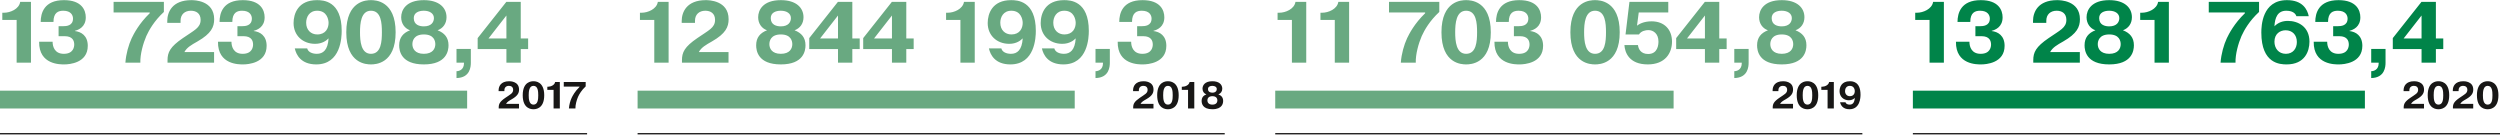 <?xml version="1.0" encoding="utf-8"?>
<!-- Generator: Adobe Illustrator 16.0.0, SVG Export Plug-In . SVG Version: 6.00 Build 0)  -->
<!DOCTYPE svg PUBLIC "-//W3C//DTD SVG 1.1//EN" "http://www.w3.org/Graphics/SVG/1.1/DTD/svg11.dtd">
<svg version="1.1" id="Layer_1" xmlns="http://www.w3.org/2000/svg" xmlns:xlink="http://www.w3.org/1999/xlink" x="0px" y="0px"
	 width="2000px" height="107.768px" viewBox="0 0 2000 107.768" enable-background="new 0 0 2000 107.768" xml:space="preserve">
<g>
	
		<line fill="none" stroke="#181716" stroke-width="1.069" stroke-miterlimit="10" x1="-0.034" y1="106.992" x2="469.671" y2="106.992"/>
	<path fill="#69A981" d="M390.817,30.753l14.314-18.35v18.35H390.817z M405.132,39.229v10.91H416.6v-10.91h5.904v-8.477H416.6V1.497
		h-11.536l-22.931,28.978v8.755H405.132z M365.203,50.139h5.98v0.415c0,5.216-3.824,6.393-5.98,6.393v5.491
		c10.982-0.208,11.468-9.169,11.468-12.298V39.161h-11.468V50.139z M339.081,21.092c-3.268,0-8.061-1.04-8.061-6.602
		c0-4.312,3.89-5.905,8.061-5.905c4.724,0,8.06,2.224,8.06,5.905C347.14,17.62,345.124,21.092,339.081,21.092 M339.081,43.051
		c-7.228,0-9.173-4.378-9.173-7.712c0-2.432,1.041-7.781,9.173-7.781c8.127,0,9.172,5.28,9.172,7.781
		C348.252,38.743,346.307,43.051,339.081,43.051 M328.03,24.221c-5.559,2.154-8.684,5.836-8.684,12.021
		c0,4.308,1.388,15.287,19.734,15.287c18.273,0,19.733-11.045,19.733-15.287c0-6.185-3.196-9.866-8.755-12.021
		c4.375-1.601,7.156-5.352,7.156-10.426c0-7.572-5.837-13.686-18.134-13.686c-14.247,0-18.139,7.92-18.139,13.686
		C320.941,18.869,323.793,22.759,328.03,24.221 M296.761,43.051c-7.99,0-8.755-10.213-8.755-17.233
		c0-7.016,0.766-17.233,8.755-17.233c8.199,0,8.754,10.005,8.754,17.233C305.515,33.042,304.959,43.051,296.761,43.051
		 M296.761,51.528c3.544,0,19.736-0.483,19.736-25.709s-16.192-25.71-19.736-25.71c-3.614,0-19.734,0.483-19.734,25.71
		S293.147,51.528,296.761,51.528 M262.861,18.312c0,4.308-2.363,9.246-9.037,9.246c-5.07,0-8.895-3.546-8.895-9.385
		c0-4.447,2.434-9.587,8.827-9.587C261.817,8.585,262.861,16.088,262.861,18.312 M235.829,38.743
		c1.111,5.073,4.931,12.785,17.162,12.785c19.667,0,20.361-21.61,20.361-26.823c0-24.113-14.938-24.597-19.734-24.597
		c-15.081,0-18.761,10.767-18.761,18.343c0,9.8,7.226,16.61,17.232,16.61c5.908,0,9.172-2.781,10.772-4.378
		c-0.557,9.382-4.447,12.368-9.384,12.368c-3.544,0-6.947-1.319-7.713-4.308H235.829z M174.386,33.394
		c-0.278,18.552,17.165,18.134,20.153,18.134c3.891,0,18.76-1.041,18.76-14.87c0-8.129-5.281-11.257-10.283-11.814v-0.205
		c2.989-0.766,8.688-3.128,8.688-10.774c0-5.696-3.196-13.756-17.443-13.756c-15.981,0-18.623,10.488-18.623,17.441h10.217
		c0-7.646,4.03-8.964,7.849-8.964c6.255,0,7.783,3.751,7.783,6.253c0,5.836-5.349,6.114-7.851,6.114h-3.684v7.993h4.863
		c6.464,0,7.644,3.821,7.644,6.671c0,1.733-0.555,7.434-8.337,7.434c-7.089,0-8.963-5.422-8.963-9.657H174.386z M171.261,41.662
		h-23.764c2.084-3.754,5.42-5.627,10.561-8.546c10.908-6.253,13.271-11.536,13.271-17.72c0-15.082-15.911-15.287-18.205-15.287
		c-15.495,0-19.319,9.727-19.319,16.745v1.458h10.635v-1.733c0-4.938,3.264-7.994,8.267-7.994c4.168,0,7.783,2.085,7.783,7.294
		c0,6.396-5.071,8.272-14.176,14.595c-10.285,7.016-12.297,11.397-12.297,17.72v1.945h37.245V41.662z M90.869,9.974h28.908v0.623
		c-8.546,8.206-12.787,16.544-14.453,20.017c-2.432,5.283-4.515,12.507-5.005,19.526h11.952c-0.206-6.671,2.224-15.426,4.797-21.332
		c2.224-4.865,6.254-12.023,14.037-19.251V1.497H90.869V9.974z M31.306,33.394c-0.278,18.552,17.166,18.134,20.151,18.134
		c3.892,0,18.762-1.041,18.762-14.87c0-8.129-5.281-11.257-10.285-11.814v-0.205c2.991-0.766,8.687-3.128,8.687-10.774
		c0-5.696-3.196-13.756-17.441-13.756c-15.983,0-18.623,10.488-18.623,17.441h10.212c0-7.646,4.032-8.964,7.854-8.964
		c6.254,0,7.783,3.751,7.783,6.253c0,5.836-5.349,6.114-7.852,6.114h-3.685v7.993h4.865c6.464,0,7.643,3.821,7.643,6.671
		c0,1.733-0.557,7.434-8.337,7.434c-7.089,0-8.966-5.422-8.966-9.657H31.306z M1.843,15.949H13.31v34.19h11.465V1.497h-8.616
		c-0.901,5.836-8.129,8.682-12.854,8.682H1.843V15.949z"/>
	<line fill="none" stroke="#69A981" stroke-width="14.254" x1="-0.032" y1="79.664" x2="373.711" y2="79.664"/>
	<path fill="#181716" d="M451.008,69.283h12.601v0.274c-3.725,3.573-5.575,7.207-6.3,8.725c-1.06,2.301-1.968,5.446-2.182,8.509
		h5.209c-0.089-2.909,0.971-6.725,2.09-9.3c0.969-2.119,2.725-5.24,6.118-8.39v-3.514h-17.535V69.283z M437.862,71.89h5v14.901
		h4.995V65.588h-3.754c-0.394,2.543-3.543,3.789-5.604,3.789h-0.637V71.89z M426.776,83.7c-3.48,0-3.816-4.45-3.816-7.51
		s0.335-7.513,3.816-7.513c3.575,0,3.817,4.359,3.817,7.513C430.593,79.34,430.351,83.7,426.776,83.7 M426.776,87.396
		c1.546,0,8.602-0.212,8.602-11.205s-7.056-11.205-8.602-11.205c-1.575,0-8.601,0.212-8.601,11.205S425.201,87.396,426.776,87.396
		 M415.207,83.096h-10.36c0.909-1.637,2.363-2.451,4.604-3.725c4.757-2.726,5.783-5.029,5.783-7.727
		c0-6.568-6.934-6.659-7.932-6.659c-6.756,0-8.42,4.238-8.42,7.297v0.637h4.631v-0.758c0-2.15,1.426-3.483,3.607-3.483
		c1.816,0,3.391,0.908,3.391,3.18c0,2.788-2.211,3.606-6.178,6.362c-4.482,3.059-5.363,4.966-5.363,7.722v0.85h16.236V83.096z"/>
	
		<line fill="none" stroke="#181716" stroke-width="1.069" stroke-miterlimit="10" x1="510.077" y1="106.992" x2="979.782" y2="106.992"/>
	<path fill="#69A981" d="M894.154,33.394c-0.279,18.552,17.165,18.134,20.151,18.134c3.891,0,18.762-1.041,18.762-14.87
		c0-8.129-5.281-11.257-10.286-11.814v-0.205c2.99-0.766,8.688-3.128,8.688-10.774c0-5.696-3.196-13.756-17.443-13.756
		c-15.982,0-18.623,10.488-18.623,17.441h10.213c0-7.646,4.029-8.964,7.854-8.964c6.253,0,7.783,3.751,7.783,6.253
		c0,5.836-5.349,6.114-7.851,6.114h-3.686v7.993h4.865c6.464,0,7.644,3.821,7.644,6.671c0,1.733-0.557,7.434-8.34,7.434
		c-7.087,0-8.964-5.422-8.964-9.657H894.154z M876.407,50.139h5.977v0.415c0,5.216-3.823,6.393-5.977,6.393v5.491
		c10.979-0.208,11.465-9.169,11.465-12.298V39.161h-11.465V50.139z M860.557,18.312c0,4.308-2.363,9.246-9.034,9.246
		c-5.074,0-8.893-3.546-8.893-9.385c0-4.447,2.429-9.587,8.821-9.587C859.516,8.585,860.557,16.088,860.557,18.312 M833.525,38.743
		c1.111,5.073,4.935,12.785,17.165,12.785c19.667,0,20.361-21.61,20.361-26.823c0-24.113-14.941-24.597-19.738-24.597
		c-15.077,0-18.76,10.767-18.76,18.343c0,9.8,7.225,16.61,17.232,16.61c5.909,0,9.177-2.781,10.772-4.378
		c-0.555,9.382-4.447,12.368-9.382,12.368c-3.543,0-6.949-1.319-7.712-4.308H833.525z M818.163,18.312
		c0,4.308-2.363,9.246-9.034,9.246c-5.07,0-8.895-3.546-8.895-9.385c0-4.447,2.434-9.587,8.827-9.587
		C817.122,8.585,818.163,16.088,818.163,18.312 M791.13,38.743c1.112,5.073,4.935,12.785,17.165,12.785
		c19.667,0,20.362-21.61,20.362-26.823c0-24.113-14.942-24.597-19.733-24.597c-15.082,0-18.766,10.767-18.766,18.343
		c0,9.8,7.23,16.61,17.236,16.61c5.904,0,9.171-2.781,10.769-4.378c-0.557,9.382-4.448,12.368-9.378,12.368
		c-3.546,0-6.95-1.319-7.715-4.308H791.13z M756.867,15.949h11.468v34.19h11.463V1.497h-8.616
		c-0.901,5.836-8.128,8.682-12.854,8.682h-1.461V15.949z M699.249,30.753l14.315-18.35v18.35H699.249z M713.564,39.229v10.91h11.468
		v-10.91h5.904v-8.477h-5.904V1.497h-11.536l-22.935,28.978v8.755H713.564z M656.085,30.753l14.314-18.35v18.35H656.085z
		 M670.4,39.229v10.91h11.463v-10.91h5.909v-8.477h-5.909V1.497h-11.534l-22.932,28.978v8.755H670.4z M624.67,21.092
		c-3.268,0-8.062-1.04-8.062-6.602c0-4.312,3.891-5.905,8.062-5.905c4.724,0,8.059,2.224,8.059,5.905
		C632.729,17.62,630.713,21.092,624.67,21.092 M624.67,43.051c-7.229,0-9.174-4.378-9.174-7.712c0-2.432,1.041-7.781,9.174-7.781
		c8.127,0,9.171,5.28,9.171,7.781C633.841,38.743,631.896,43.051,624.67,43.051 M613.62,24.221
		c-5.56,2.154-8.685,5.836-8.685,12.021c0,4.308,1.389,15.287,19.735,15.287c18.276,0,19.732-11.045,19.732-15.287
		c0-6.185-3.196-9.866-8.753-12.021c4.377-1.601,7.158-5.352,7.158-10.426c0-7.572-5.838-13.686-18.137-13.686
		c-14.247,0-18.14,7.92-18.14,13.686C606.531,18.869,609.383,22.759,613.62,24.221 M582.817,41.662h-23.765
		c2.085-3.754,5.42-5.627,10.562-8.546c10.911-6.253,13.274-11.536,13.274-17.72c0-15.082-15.916-15.287-18.206-15.287
		c-15.498,0-19.322,9.727-19.322,16.745v1.458h10.635v-1.733c0-4.938,3.268-7.994,8.27-7.994c4.169,0,7.783,2.085,7.783,7.294
		c0,6.396-5.075,8.272-14.175,14.595c-10.289,7.016-12.302,11.397-12.302,17.72v1.945h37.247V41.662z M511.953,15.949h11.468v34.19
		h11.463V1.497h-8.616c-0.902,5.836-8.127,8.682-12.854,8.682h-1.461V15.949z"/>
	<line fill="none" stroke="#69A981" stroke-width="14.254" x1="510.077" y1="79.664" x2="859.779" y2="79.664"/>
	<path fill="#181716" d="M969.91,74.131c-1.42,0-3.512-0.452-3.512-2.878c0-1.876,1.695-2.575,3.512-2.575
		c2.06,0,3.515,0.971,3.515,2.575C973.424,72.616,972.547,74.131,969.91,74.131 M969.91,83.7c-3.149,0-3.999-1.906-3.999-3.358
		c0-1.064,0.459-3.393,3.999-3.393c3.542,0,3.998,2.301,3.998,3.393C973.908,81.824,973.063,83.7,969.91,83.7 M965.097,75.495
		c-2.422,0.936-3.79,2.543-3.79,5.237c0,1.879,0.609,6.663,8.603,6.663c7.965,0,8.603-4.816,8.603-6.663
		c0-2.694-1.393-4.302-3.815-5.237c1.904-0.7,3.119-2.335,3.119-4.546c0-3.302-2.543-5.964-7.906-5.964
		c-6.205,0-7.903,3.448-7.903,5.964C962.006,73.16,963.249,74.858,965.097,75.495 M945.438,71.89h4.997v14.901h4.997V65.588h-3.755
		c-0.393,2.543-3.542,3.789-5.603,3.789h-0.637V71.89z M934.351,83.7c-3.482,0-3.817-4.45-3.817-7.51s0.335-7.513,3.817-7.513
		c3.574,0,3.816,4.359,3.816,7.513C938.167,79.34,937.925,83.7,934.351,83.7 M934.351,87.396c1.547,0,8.603-0.212,8.603-11.205
		s-7.056-11.205-8.603-11.205c-1.575,0-8.603,0.212-8.603,11.205S932.776,87.396,934.351,87.396 M922.78,83.096h-10.36
		c0.91-1.637,2.363-2.451,4.604-3.725c4.757-2.726,5.783-5.029,5.783-7.727c0-6.568-6.933-6.659-7.931-6.659
		c-6.758,0-8.421,4.238-8.421,7.297v0.637h4.632v-0.758c0-2.15,1.427-3.483,3.606-3.483c1.819,0,3.394,0.908,3.394,3.18
		c0,2.788-2.213,3.606-6.179,6.362c-4.484,3.059-5.364,4.966-5.364,7.722v0.85h16.235V83.096z"/>
	
		<line fill="none" stroke="#181716" stroke-width="1.069" stroke-miterlimit="10" x1="1020.188" y1="106.992" x2="1489.891" y2="106.992"/>
	<path fill="#69A981" d="M1425.401,21.092c-3.268,0-8.061-1.04-8.061-6.602c0-4.312,3.892-5.905,8.061-5.905
		c4.726,0,8.063,2.224,8.063,5.905C1433.463,17.62,1431.449,21.092,1425.401,21.092 M1425.401,43.051
		c-7.225,0-9.17-4.378-9.17-7.712c0-2.432,1.041-7.781,9.17-7.781c8.133,0,9.174,5.28,9.174,7.781
		C1434.575,38.743,1432.628,43.051,1425.401,43.051 M1414.352,24.221c-5.558,2.154-8.683,5.836-8.683,12.021
		c0,4.308,1.389,15.287,19.731,15.287c18.28,0,19.734-11.045,19.734-15.287c0-6.185-3.195-9.866-8.755-12.021
		c4.381-1.601,7.161-5.352,7.161-10.426c0-7.572-5.84-13.686-18.141-13.686c-14.244,0-18.137,7.92-18.137,13.686
		C1407.264,18.869,1410.114,22.759,1414.352,24.221 M1387.435,50.139h5.975v0.415c0,5.216-3.822,6.393-5.975,6.393v5.491
		c10.978-0.208,11.466-9.169,11.466-12.298V39.161h-11.466V50.139z M1349.625,30.753l14.316-18.35v18.35H1349.625z M1363.941,39.229
		v10.91h11.467v-10.91h5.909v-8.477h-5.909V1.497h-11.536l-22.93,28.978v8.755H1363.941z M1299.528,36.035
		c0.344,5.837,3.678,15.493,18.694,15.493c13.895,0,19.383-9.034,19.383-18.207c0-9.657-6.114-16.259-16.328-16.259
		c-6.536,0-10.217,2.363-11.676,3.474l1.389-10.562h23.63V1.497h-31.063l-3.129,26.061h10.771c1.67-2.78,5.283-3.477,7.506-3.477
		c3.964,0,8.06,2.847,8.06,9.101c0,2.436-0.416,10.008-8.268,10.008c-5.905,0-7.785-4.1-8.13-7.155H1299.528z M1276.038,43.051
		c-7.987,0-8.753-10.213-8.753-17.233c0-7.016,0.766-17.233,8.753-17.233c8.202,0,8.756,10.005,8.756,17.233
		C1284.793,33.042,1284.24,43.051,1276.038,43.051 M1276.038,51.528c3.546,0,19.735-0.483,19.735-25.709s-16.189-25.71-19.735-25.71
		c-3.612,0-19.731,0.483-19.731,25.71S1272.425,51.528,1276.038,51.528 M1195.557,33.394c-0.274,18.552,17.167,18.134,20.152,18.134
		c3.891,0,18.767-1.041,18.767-14.87c0-8.129-5.286-11.257-10.29-11.814v-0.205c2.989-0.766,8.69-3.128,8.69-10.774
		c0-5.696-3.198-13.756-17.445-13.756c-15.98,0-18.621,10.488-18.621,17.441h10.217c0-7.646,4.03-8.964,7.85-8.964
		c6.254,0,7.782,3.751,7.782,6.253c0,5.836-5.349,6.114-7.851,6.114h-3.686v7.993h4.864c6.467,0,7.644,3.821,7.644,6.671
		c0,1.733-0.555,7.434-8.339,7.434c-7.086,0-8.961-5.422-8.961-9.657H1195.557z M1172.906,43.051c-7.99,0-8.755-10.213-8.755-17.233
		c0-7.016,0.765-17.233,8.755-17.233c8.202,0,8.759,10.005,8.759,17.233C1181.665,33.042,1181.108,43.051,1172.906,43.051
		 M1172.906,51.528c3.546,0,19.738-0.483,19.738-25.709s-16.192-25.71-19.738-25.71c-3.612,0-19.735,0.483-19.735,25.71
		S1169.293,51.528,1172.906,51.528 M1111.207,9.974h28.91v0.623c-8.549,8.206-12.788,16.544-14.454,20.017
		c-2.433,5.283-4.519,12.507-5.004,19.526h11.956c-0.212-6.671,2.22-15.426,4.791-21.332c2.225-4.865,6.254-12.023,14.035-19.251
		V1.497h-40.234V9.974z M1056.363,15.949h11.465v34.19h11.464V1.497h-8.617c-0.899,5.836-8.125,8.682-12.851,8.682h-1.461V15.949z
		 M1022.064,15.949h11.466v34.19h11.464V1.497h-8.617c-0.902,5.836-8.126,8.682-12.851,8.682h-1.462V15.949z"/>
	<line fill="none" stroke="#69A981" stroke-width="14.254" x1="1020.188" y1="79.664" x2="1338.878" y2="79.664"/>
	<path fill="#181716" d="M1483.843,72.919c0,1.876-1.03,4.03-3.939,4.03c-2.206,0-3.876-1.549-3.876-4.093
		c0-1.938,1.061-4.179,3.848-4.179C1483.391,68.678,1483.843,71.948,1483.843,72.919 M1472.064,81.824
		c0.482,2.206,2.146,5.571,7.478,5.571c8.571,0,8.874-9.416,8.874-11.692c0-10.506-6.511-10.718-8.598-10.718
		c-6.575,0-8.179,4.694-8.179,7.993c0,4.273,3.149,7.242,7.51,7.242c2.575,0,3.999-1.212,4.694-1.911
		c-0.243,4.09-1.938,5.391-4.09,5.391c-1.545,0-3.027-0.574-3.361-1.876H1472.064z M1457.069,71.89h4.997v14.901h4.997V65.588
		h-3.756c-0.393,2.543-3.542,3.789-5.602,3.789h-0.637V71.89z M1445.982,83.7c-3.484,0-3.818-4.45-3.818-7.51
		s0.334-7.513,3.818-7.513c3.573,0,3.817,4.359,3.817,7.513C1449.799,79.34,1449.555,83.7,1445.982,83.7 M1445.982,87.396
		c1.544,0,8.603-0.212,8.603-11.205s-7.059-11.205-8.603-11.205c-1.577,0-8.603,0.212-8.603,11.205S1444.405,87.396,1445.982,87.396
		 M1434.411,83.096h-10.36c0.908-1.637,2.364-2.451,4.604-3.725c4.758-2.726,5.788-5.029,5.788-7.727
		c0-6.568-6.936-6.659-7.935-6.659c-6.758,0-8.421,4.238-8.421,7.297v0.637h4.632v-0.758c0-2.15,1.426-3.483,3.608-3.483
		c1.816,0,3.389,0.908,3.389,3.18c0,2.788-2.209,3.606-6.176,6.362c-4.482,3.059-5.363,4.966-5.363,7.722v0.85h16.234V83.096z"/>
	
		<line fill="none" stroke="#181716" stroke-width="1.069" stroke-miterlimit="10" x1="1530.297" y1="106.992" x2="2000" y2="106.992"/>
	<path fill="#008449" d="M1922.926,30.753l14.316-18.35v18.35H1922.926z M1937.243,39.229v10.91h11.464v-10.91h5.908v-8.477h-5.908
		V1.497h-11.533l-22.933,28.978v8.755H1937.243z M1896.966,50.139h5.975v0.415c0,5.216-3.816,6.393-5.975,6.393v5.491
		c10.979-0.208,11.466-9.169,11.466-12.298V39.161h-11.466V50.139z M1850.965,33.394c-0.279,18.552,17.166,18.134,20.151,18.134
		c3.894,0,18.764-1.041,18.764-14.87c0-8.129-5.278-11.257-10.283-11.814v-0.205c2.985-0.766,8.683-3.128,8.683-10.774
		c0-5.696-3.194-13.756-17.441-13.756c-15.983,0-18.62,10.488-18.62,17.441h10.212c0-7.646,4.035-8.964,7.852-8.964
		c6.256,0,7.788,3.751,7.788,6.253c0,5.836-5.352,6.114-7.854,6.114h-3.686v7.993h4.865c6.463,0,7.646,3.821,7.646,6.671
		c0,1.733-0.553,7.434-8.341,7.434c-7.09,0-8.961-5.422-8.961-9.657H1850.965z M1819.557,33.394c0-6.466,4.591-9.173,8.965-9.173
		c5.213,0,8.965,3.542,8.965,9.378c0,5.074-2.99,9.452-8.825,9.452C1822.756,43.051,1819.557,38.464,1819.557,33.394
		 M1847.007,12.959c-1.113-5.349-4.864-12.851-17.441-12.851c-20.016,0-20.501,20.917-20.501,25.988
		c0,25.015,15.148,25.432,20.224,25.432c14.661,0,18.272-10.631,18.272-18.207c0-12.019-9.169-16.603-17.232-16.603
		c-4.374,0-7.99,1.455-10.771,4.308c0.35-6.883,2.506-12.44,9.452-12.44c2.224,0,6.811,0.484,8.129,4.374H1847.007z M1767.007,9.974
		h28.904v0.623c-8.548,8.206-12.786,16.544-14.453,20.017c-2.433,5.283-4.516,12.507-5.004,19.526h11.954
		c-0.212-6.671,2.224-15.426,4.792-21.332c2.224-4.865,6.258-12.023,14.042-19.251V1.497h-40.235V9.974z M1712.156,15.949h11.471
		v34.19h11.466V1.497h-8.617c-0.904,5.836-8.132,8.682-12.857,8.682h-1.462V15.949z M1687.389,21.092
		c-3.271,0-8.063-1.04-8.063-6.602c0-4.312,3.892-5.905,8.063-5.905c4.723,0,8.061,2.224,8.061,5.905
		C1695.45,17.62,1693.433,21.092,1687.389,21.092 M1687.389,43.051c-7.228,0-9.173-4.378-9.173-7.712
		c0-2.432,1.04-7.781,9.173-7.781c8.129,0,9.169,5.28,9.169,7.781C1696.558,38.743,1694.614,43.051,1687.389,43.051
		 M1676.337,24.221c-5.559,2.154-8.683,5.836-8.683,12.021c0,4.308,1.388,15.287,19.734,15.287
		c18.275,0,19.731-11.045,19.731-15.287c0-6.185-3.194-9.866-8.755-12.021c4.381-1.601,7.161-5.352,7.161-10.426
		c0-7.572-5.839-13.686-18.138-13.686c-14.246,0-18.142,7.92-18.142,13.686C1669.248,18.869,1672.102,22.759,1676.337,24.221
		 M1663.869,41.662H1640.1c2.084-3.754,5.418-5.627,10.562-8.546c10.914-6.253,13.276-11.536,13.276-17.72
		c0-15.082-15.918-15.287-18.208-15.287c-15.495,0-19.316,9.727-19.316,16.745v1.458h10.628v-1.733c0-4.938,3.267-7.994,8.271-7.994
		c4.169,0,7.784,2.085,7.784,7.294c0,6.396-5.077,8.272-14.177,14.595c-10.283,7.016-12.303,11.397-12.303,17.72v1.945h37.251
		V41.662z M1564.763,33.394c-0.279,18.552,17.163,18.134,20.152,18.134c3.893,0,18.763-1.041,18.763-14.87
		c0-8.129-5.282-11.257-10.286-11.814v-0.205c2.988-0.766,8.687-3.128,8.687-10.774c0-5.696-3.198-13.756-17.438-13.756
		c-15.988,0-18.63,10.488-18.63,17.441h10.218c0-7.646,4.03-8.964,7.851-8.964c6.257,0,7.785,3.751,7.785,6.253
		c0,5.836-5.354,6.114-7.854,6.114h-3.687v7.993h4.868c6.462,0,7.646,3.821,7.646,6.671c0,1.733-0.558,7.434-8.338,7.434
		c-7.093,0-8.969-5.422-8.969-9.657H1564.763z M1532.173,15.949h11.466v34.19h11.466V1.497h-8.616
		c-0.904,5.836-8.129,8.682-12.854,8.682h-1.461V15.949z"/>
	<line fill="none" stroke="#008449" stroke-width="14.254" x1="1530.297" y1="79.664" x2="1891.917" y2="79.664"/>
	<path fill="#181716" d="M1990.145,83.7c-3.48,0-3.816-4.45-3.816-7.51s0.336-7.513,3.816-7.513c3.574,0,3.817,4.359,3.817,7.513
		C1993.962,79.34,1993.719,83.7,1990.145,83.7 M1990.145,87.396c1.549,0,8.603-0.212,8.603-11.205s-7.054-11.205-8.603-11.205
		c-1.572,0-8.603,0.212-8.603,11.205S1988.573,87.396,1990.145,87.396 M1978.574,83.096h-10.358
		c0.911-1.637,2.362-2.451,4.607-3.725c4.752-2.726,5.779-5.029,5.779-7.727c0-6.568-6.933-6.659-7.932-6.659
		c-6.758,0-8.421,4.238-8.421,7.297v0.637h4.635v-0.758c0-2.15,1.425-3.483,3.606-3.483c1.815,0,3.394,0.908,3.394,3.18
		c0,2.788-2.215,3.606-6.182,6.362c-4.481,3.059-5.362,4.966-5.362,7.722v0.85h16.233V83.096z M1950.769,83.7
		c-3.483,0-3.816-4.45-3.816-7.51s0.333-7.513,3.816-7.513c3.575,0,3.818,4.359,3.818,7.513
		C1954.587,79.34,1954.344,83.7,1950.769,83.7 M1950.769,87.396c1.546,0,8.603-0.212,8.603-11.205s-7.057-11.205-8.603-11.205
		c-1.576,0-8.602,0.212-8.602,11.205S1949.193,87.396,1950.769,87.396 M1939.2,83.096h-10.361c0.909-1.637,2.363-2.451,4.604-3.725
		c4.758-2.726,5.788-5.029,5.788-7.727c0-6.568-6.936-6.659-7.936-6.659c-6.758,0-8.422,4.238-8.422,7.297v0.637h4.632v-0.758
		c0-2.15,1.428-3.483,3.608-3.483c1.818,0,3.391,0.908,3.391,3.18c0,2.788-2.209,3.606-6.178,6.362
		c-4.481,3.059-5.363,4.966-5.363,7.722v0.85h16.236V83.096z"/>
</g>
</svg>

